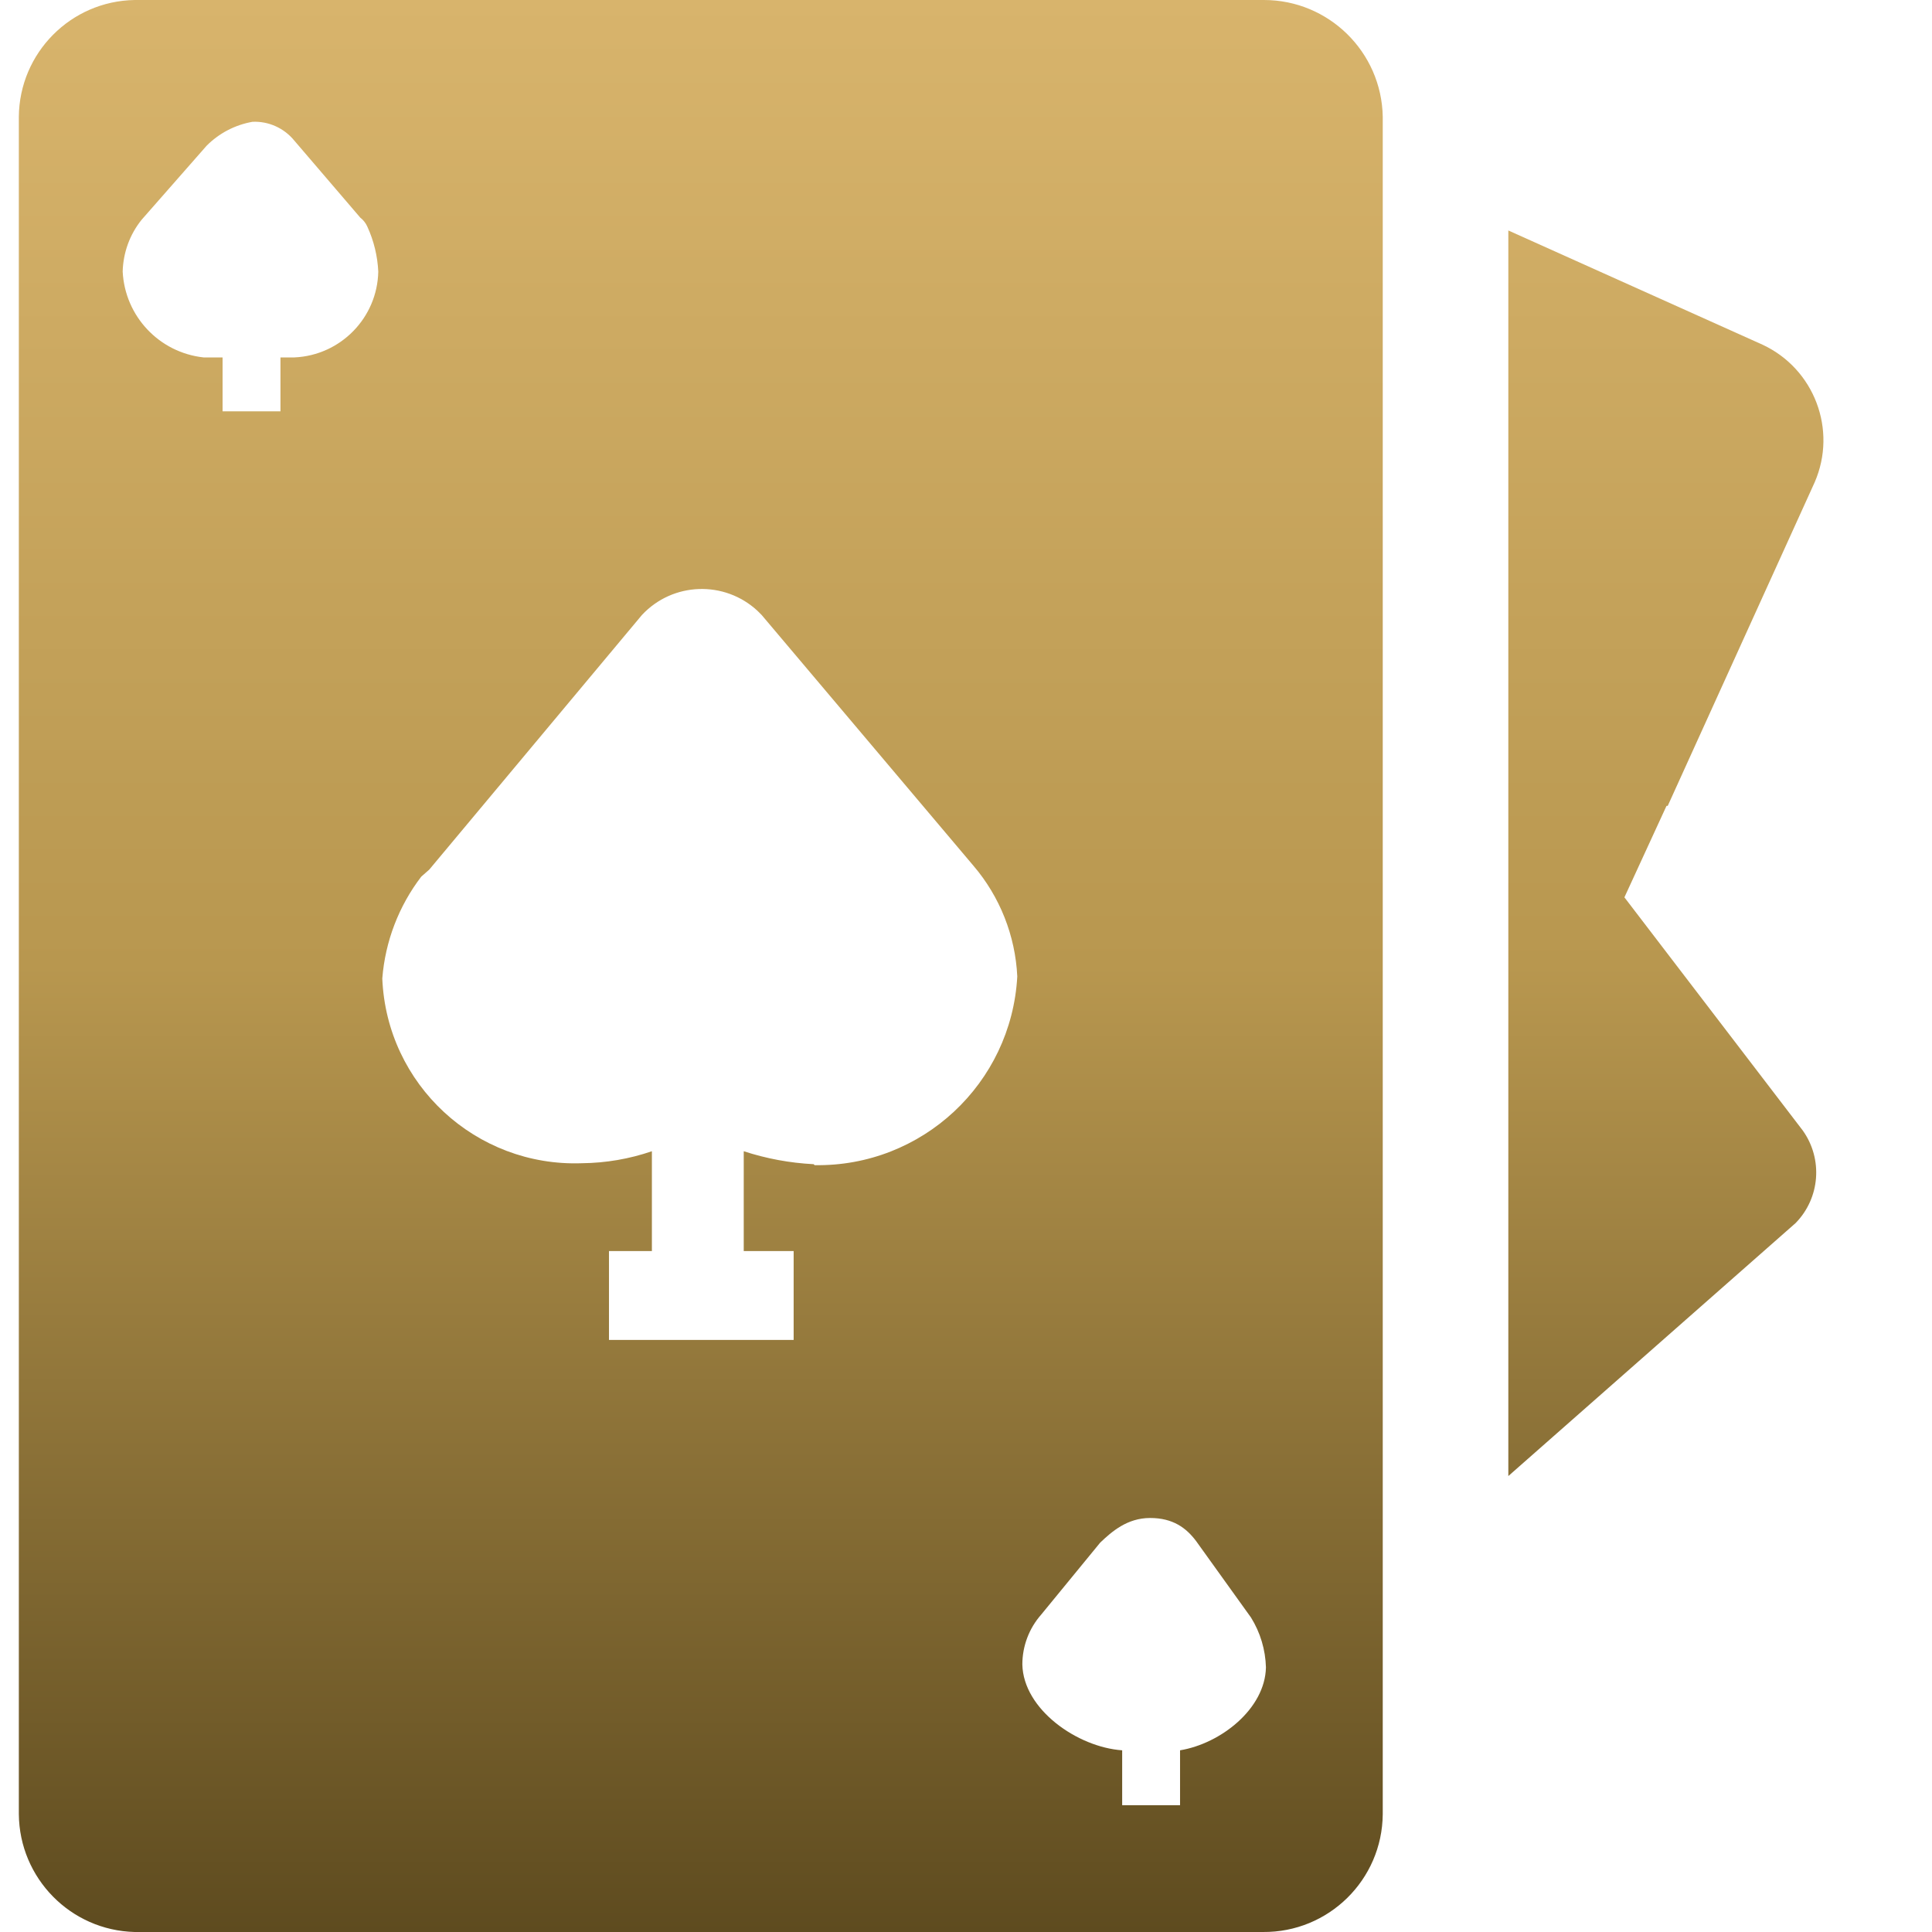 <svg width="24" height="24" viewBox="0 0 24 24" fill="none" xmlns="http://www.w3.org/2000/svg">
<path d="M16.879 19.972L16.018 20.73L15.715 20.235L16.879 17.817V19.972Z" fill="url(#paint0_linear_33208_267703)"/>
<path d="M18.737 2.863V18.336L22.306 15.193C22.61 14.882 22.647 14.398 22.395 14.044L20.179 11.147L20.702 10.011H20.717L22.543 5.99C22.825 5.339 22.538 4.582 21.895 4.282L18.737 2.863Z" fill="url(#paint1_linear_33208_267703)"/>
<path d="M15.701 1.56979e-08H1.673C0.879 0.013 0.241 0.657 0.234 1.451V22.536C0.241 23.332 0.877 23.98 1.673 24H15.689C16.504 24.007 17.17 23.352 17.177 22.537V1.451C17.163 0.646 16.506 -0 15.701 1.56979e-08ZM3.658 4.44H3.484V5.11H2.765V4.44H2.529C1.977 4.38 1.552 3.928 1.524 3.374C1.53 3.139 1.612 2.912 1.76 2.729L2.566 1.811C2.721 1.655 2.92 1.551 3.137 1.513C3.338 1.504 3.531 1.592 3.658 1.749L4.476 2.704C4.514 2.733 4.544 2.772 4.563 2.815C4.644 2.991 4.69 3.181 4.699 3.374C4.687 3.948 4.231 4.414 3.658 4.44ZM10.12 14.474L10.107 14.462C9.812 14.447 9.52 14.393 9.239 14.301V15.541H9.859V16.645H7.565V15.541H8.098V14.301C7.818 14.397 7.525 14.447 7.23 14.45C5.912 14.498 4.803 13.473 4.749 12.155C4.785 11.696 4.953 11.256 5.233 10.89L5.332 10.803L7.974 7.64C8.357 7.229 9 7.207 9.411 7.589C9.429 7.606 9.446 7.623 9.462 7.64L12.092 10.754C12.421 11.139 12.613 11.624 12.637 12.13C12.564 13.461 11.452 14.496 10.12 14.474ZM14.659 21.743V22.425H13.94V21.743C13.383 21.704 12.711 21.234 12.7 20.676C12.7 20.448 12.784 20.227 12.935 20.056L13.667 19.163C13.809 19.028 14.001 18.857 14.287 18.857C14.572 18.857 14.736 18.981 14.858 19.143L15.54 20.093C15.656 20.279 15.72 20.494 15.726 20.713C15.715 21.227 15.166 21.659 14.659 21.743Z" fill="url(#paint2_linear_33208_267703)"/>
<defs>
<linearGradient id="paint0_linear_33208_267703" x1="11.443" y1="0" x2="11.443" y2="24" gradientUnits="userSpaceOnUse">
<stop stop-color="#D8B46C"/>
<stop offset="0.5" stop-color="#B8974F"/>
<stop offset="1" stop-color="#5E4B1F"/>
</linearGradient>
<linearGradient id="paint1_linear_33208_267703" x1="11.443" y1="0" x2="11.443" y2="24" gradientUnits="userSpaceOnUse">
<stop stop-color="#D8B46C"/>
<stop offset="0.5" stop-color="#B8974F"/>
<stop offset="1" stop-color="#5E4B1F"/>
</linearGradient>
<linearGradient id="paint2_linear_33208_267703" x1="11.443" y1="0" x2="11.443" y2="24" gradientUnits="userSpaceOnUse">
<stop stop-color="#D8B46C"/>
<stop offset="0.5" stop-color="#B8974F"/>
<stop offset="1" stop-color="#5E4B1F"/>
</linearGradient>
</defs>
</svg>
